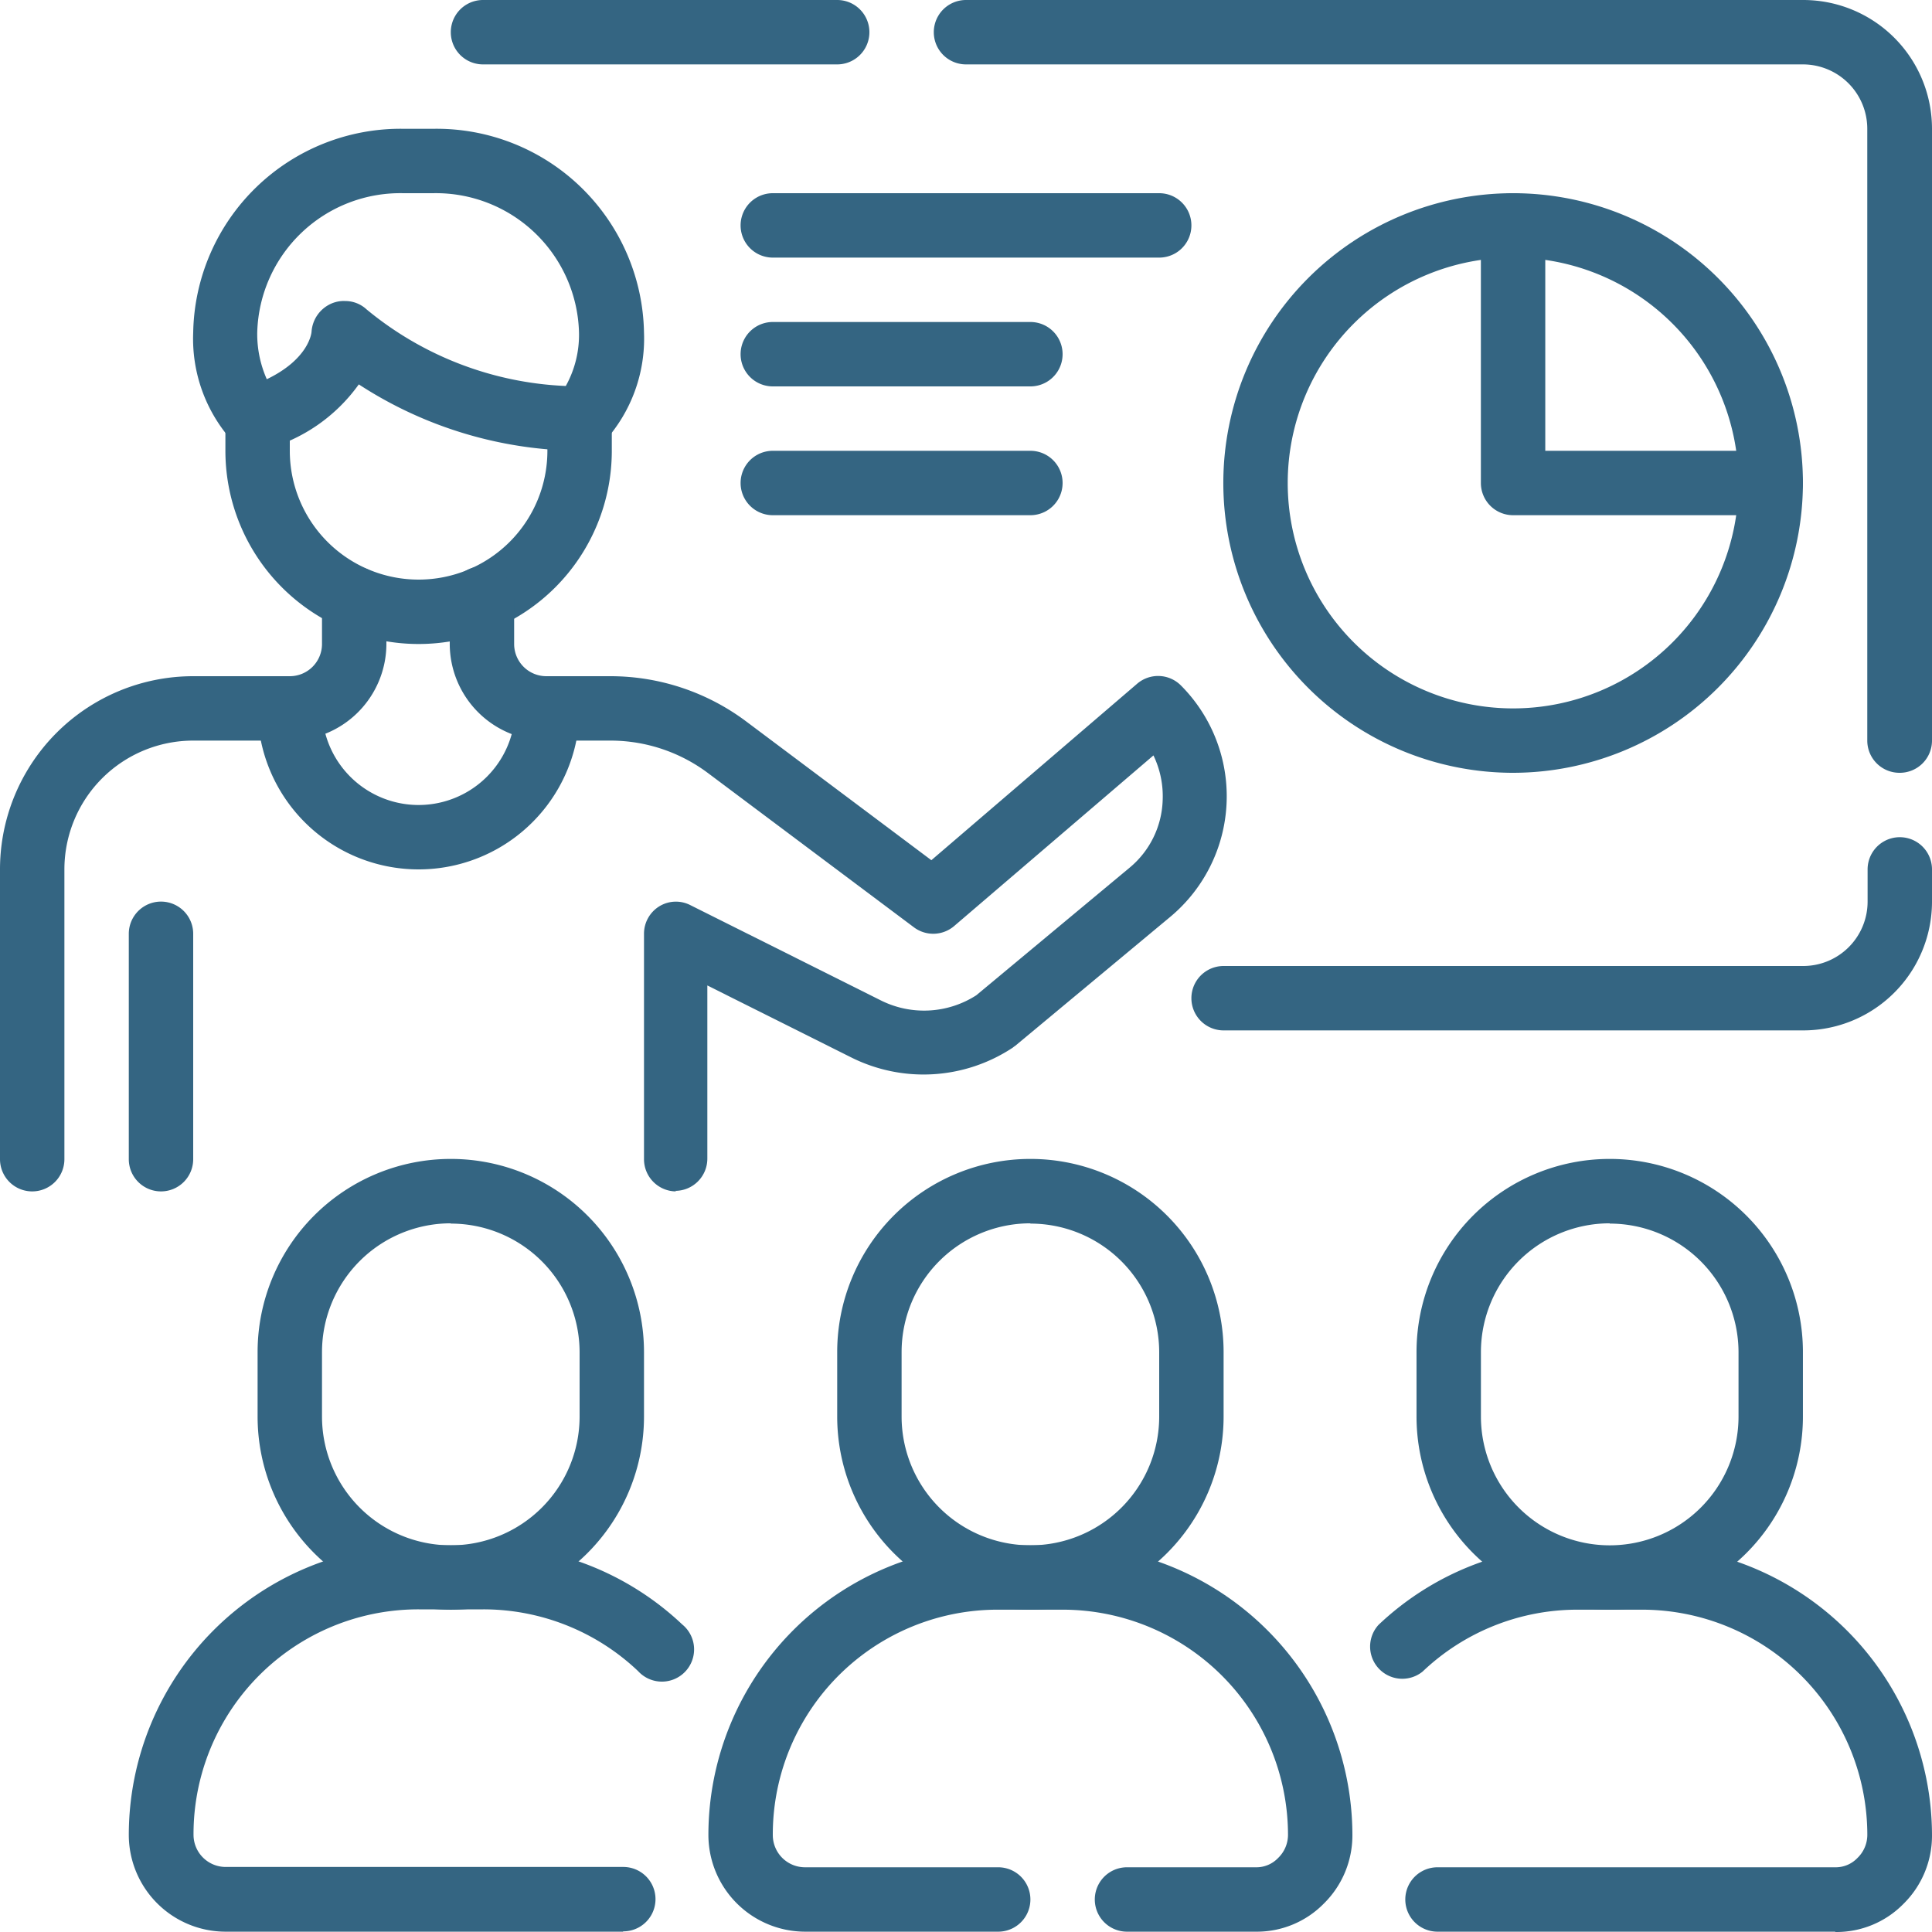 <svg xmlns="http://www.w3.org/2000/svg" xmlns:xlink="http://www.w3.org/1999/xlink" width="42" height="42" viewBox="0 0 42 42"><defs><clipPath id="a"><rect width="42" height="42" transform="translate(1110 3033)" fill="#2a2a2a"/></clipPath></defs><g transform="translate(-1110 -3033)" clip-path="url(#a)"><g transform="translate(1108.6 3031.6)"><path d="M6.943,11.2A.708.708,0,0,1,6.46,11,3.326,3.326,0,0,1,5.6,8.63,4.509,4.509,0,0,1,10.176,4.2h.644A4.509,4.509,0,0,1,15.4,8.63,3.326,3.326,0,0,1,14.537,11a.708.708,0,0,1-.483.2A8.886,8.886,0,0,1,9.2,9.756,3.678,3.678,0,0,1,7.16,11.17a.741.741,0,0,1-.217.035ZM8.9,7.944a.68.68,0,0,1,.469.182A7.273,7.273,0,0,0,13.7,9.791a2.291,2.291,0,0,0,.287-1.162A3.111,3.111,0,0,0,10.813,5.6h-.644A3.111,3.111,0,0,0,6.992,8.63,2.421,2.421,0,0,0,7.2,9.644c.917-.441.973-1.008.973-1.036a.722.722,0,0,1,.448-.616.69.69,0,0,1,.266-.049Z" fill="#346582"/><path d="M10.5,15.4a4.2,4.2,0,0,1-4.2-4.2v-.7a.7.7,0,0,1,1.4,0v.7a2.8,2.8,0,1,0,5.6,0v-.7a.7.7,0,1,1,1.4,0v.7A4.2,4.2,0,0,1,10.5,15.4Z" fill="#346582"/><path d="M2.1,27.3a.7.7,0,0,1-.7-.7V20.3a4.2,4.2,0,0,1,4.2-4.2H7.7a.7.7,0,0,0,.7-.7v-.987a.7.7,0,1,1,1.4,0V15.4a2.106,2.106,0,0,1-2.1,2.1H5.6a2.8,2.8,0,0,0-2.8,2.8v6.3A.7.7,0,0,1,2.1,27.3Z" fill="#346582"/><path d="M10.5,20.3A3.5,3.5,0,0,1,7,16.8a.7.7,0,0,1,1.4,0,2.1,2.1,0,1,0,4.2,0,.7.7,0,0,1,1.4,0A3.5,3.5,0,0,1,10.5,20.3Z" fill="#346582"/><path d="M16.1,27.3a.7.7,0,0,1-.7-.7V21.7a.7.7,0,0,1,.329-.595.69.69,0,0,1,.679-.028l4.143,2.072a2.1,2.1,0,0,0,2.072-.112l3.331-2.772a1.986,1.986,0,0,0,.721-1.456,2.051,2.051,0,0,0-.2-.987l-4.332,3.709a.7.7,0,0,1-.875.028L16.783,18.2a3.536,3.536,0,0,0-2.1-.7H13.277a2.106,2.106,0,0,1-2.1-2.1v-.987a.7.7,0,0,1,1.4,0V15.4a.7.7,0,0,0,.7.7h1.407a4.924,4.924,0,0,1,2.933.98L21.647,20.1l4.472-3.835a.7.7,0,0,1,.952.035,3.412,3.412,0,0,1-.231,5.032l-3.366,2.8a.558.558,0,0,0-.056.042,3.513,3.513,0,0,1-3.506.217l-3.135-1.568v3.765a.7.7,0,0,1-.7.7Z" fill="#346582"/><path d="M26.6,7H18.2a.7.7,0,0,1,0-1.4h8.4a.7.7,0,0,1,0,1.4Z" fill="#346582"/><path d="M23.8,9.8H18.2a.7.7,0,0,1,0-1.4h5.6a.7.7,0,0,1,0,1.4Z" fill="#346582"/><path d="M23.8,12.6H18.2a.7.7,0,0,1,0-1.4h5.6a.7.7,0,0,1,0,1.4Z" fill="#346582"/><path d="M40.593,23.8H28a.7.7,0,1,1,0-1.4h12.6a1.4,1.4,0,0,0,1.4-1.4v-.7a.7.7,0,1,1,1.4,0V21A2.8,2.8,0,0,1,40.593,23.8Z" fill="#346582"/><path d="M19.6,2.8H11.9a.7.7,0,1,1,0-1.4h7.7a.7.7,0,1,1,0,1.4Z" fill="#346582"/><path d="M42.693,18.2a.7.7,0,0,1-.7-.7V4.2a1.4,1.4,0,0,0-1.4-1.4H22.4a.7.7,0,0,1,0-1.4h18.2a2.8,2.8,0,0,1,2.8,2.8V17.5A.7.7,0,0,1,42.693,18.2Z" fill="#346582"/><path d="M4.9,27.3a.7.7,0,0,1-.7-.7V21.7a.7.7,0,1,1,1.4,0v4.9A.7.7,0,0,1,4.9,27.3Z" fill="#346582"/><path d="M34.294,18.2a6.3,6.3,0,1,1,6.3-6.3A6.308,6.308,0,0,1,34.294,18.2Zm0-11.2a4.9,4.9,0,1,0,4.9,4.9A4.9,4.9,0,0,0,34.294,7Z" fill="#346582"/><path d="M39.893,12.6h-5.6a.7.7,0,0,1-.7-.7V6.3a.7.7,0,0,1,1.4,0v4.9h4.9a.7.7,0,1,1,0,1.4Z" fill="#346582"/><path d="M36.394,36.394a4.2,4.2,0,0,1-4.2-4.2v-1.4a4.2,4.2,0,1,1,8.4,0v1.4A4.2,4.2,0,0,1,36.394,36.394Zm0-8.4a2.8,2.8,0,0,0-2.8,2.8v1.4a2.8,2.8,0,1,0,5.6,0v-1.4A2.8,2.8,0,0,0,36.394,28Z" fill="#346582"/><path d="M41.293,43.393H32.65a.7.7,0,1,1,0-1.4h8.644a.65.65,0,0,0,.483-.2.7.7,0,0,0,.217-.5,4.9,4.9,0,0,0-4.9-4.9h-1.4a4.881,4.881,0,0,0-3.366,1.344.7.7,0,0,1-.959-1.015A6.277,6.277,0,0,1,35.7,35h1.4a6.308,6.308,0,0,1,6.3,6.3,2.079,2.079,0,0,1-.623,1.491A2.039,2.039,0,0,1,41.3,43.4Z" fill="#346582"/><path d="M23.8,36.394a4.2,4.2,0,0,1-4.2-4.2v-1.4a4.2,4.2,0,1,1,8.4,0v1.4A4.2,4.2,0,0,1,23.8,36.394Zm0-8.4a2.8,2.8,0,0,0-2.8,2.8v1.4a2.8,2.8,0,0,0,5.6,0v-1.4A2.8,2.8,0,0,0,23.8,28Z" fill="#346582"/><path d="M28.7,43.393H25.9a.7.7,0,0,1,0-1.4h2.8a.65.65,0,0,0,.483-.2.7.7,0,0,0,.217-.5,4.9,4.9,0,0,0-4.9-4.9H23.1a4.887,4.887,0,0,0-4.9,4.9.7.7,0,0,0,.7.7h4.2a.7.7,0,1,1,0,1.4H18.9a2.106,2.106,0,0,1-2.1-2.1,6.3,6.3,0,0,1,6.3-6.3h1.4a6.308,6.308,0,0,1,6.3,6.3,2.079,2.079,0,0,1-.623,1.491A2.039,2.039,0,0,1,28.7,43.393Z" fill="#346582"/><path d="M11.2,36.394a4.2,4.2,0,0,1-4.2-4.2v-1.4a4.2,4.2,0,1,1,8.4,0v1.4A4.2,4.2,0,0,1,11.2,36.394Zm0-8.4a2.8,2.8,0,0,0-2.8,2.8v1.4a2.8,2.8,0,1,0,5.6,0v-1.4A2.8,2.8,0,0,0,11.2,28Z" fill="#346582"/><path d="M14.943,43.393H6.3a2.106,2.106,0,0,1-2.1-2.1,6.3,6.3,0,0,1,6.3-6.3h1.4a6.289,6.289,0,0,1,4.332,1.722.7.7,0,1,1-.959,1.015,4.881,4.881,0,0,0-3.366-1.344h-1.4a4.887,4.887,0,0,0-4.9,4.9.7.7,0,0,0,.7.7H14.95a.7.7,0,1,1,0,1.4Z" fill="#346582"/></g></g></svg>